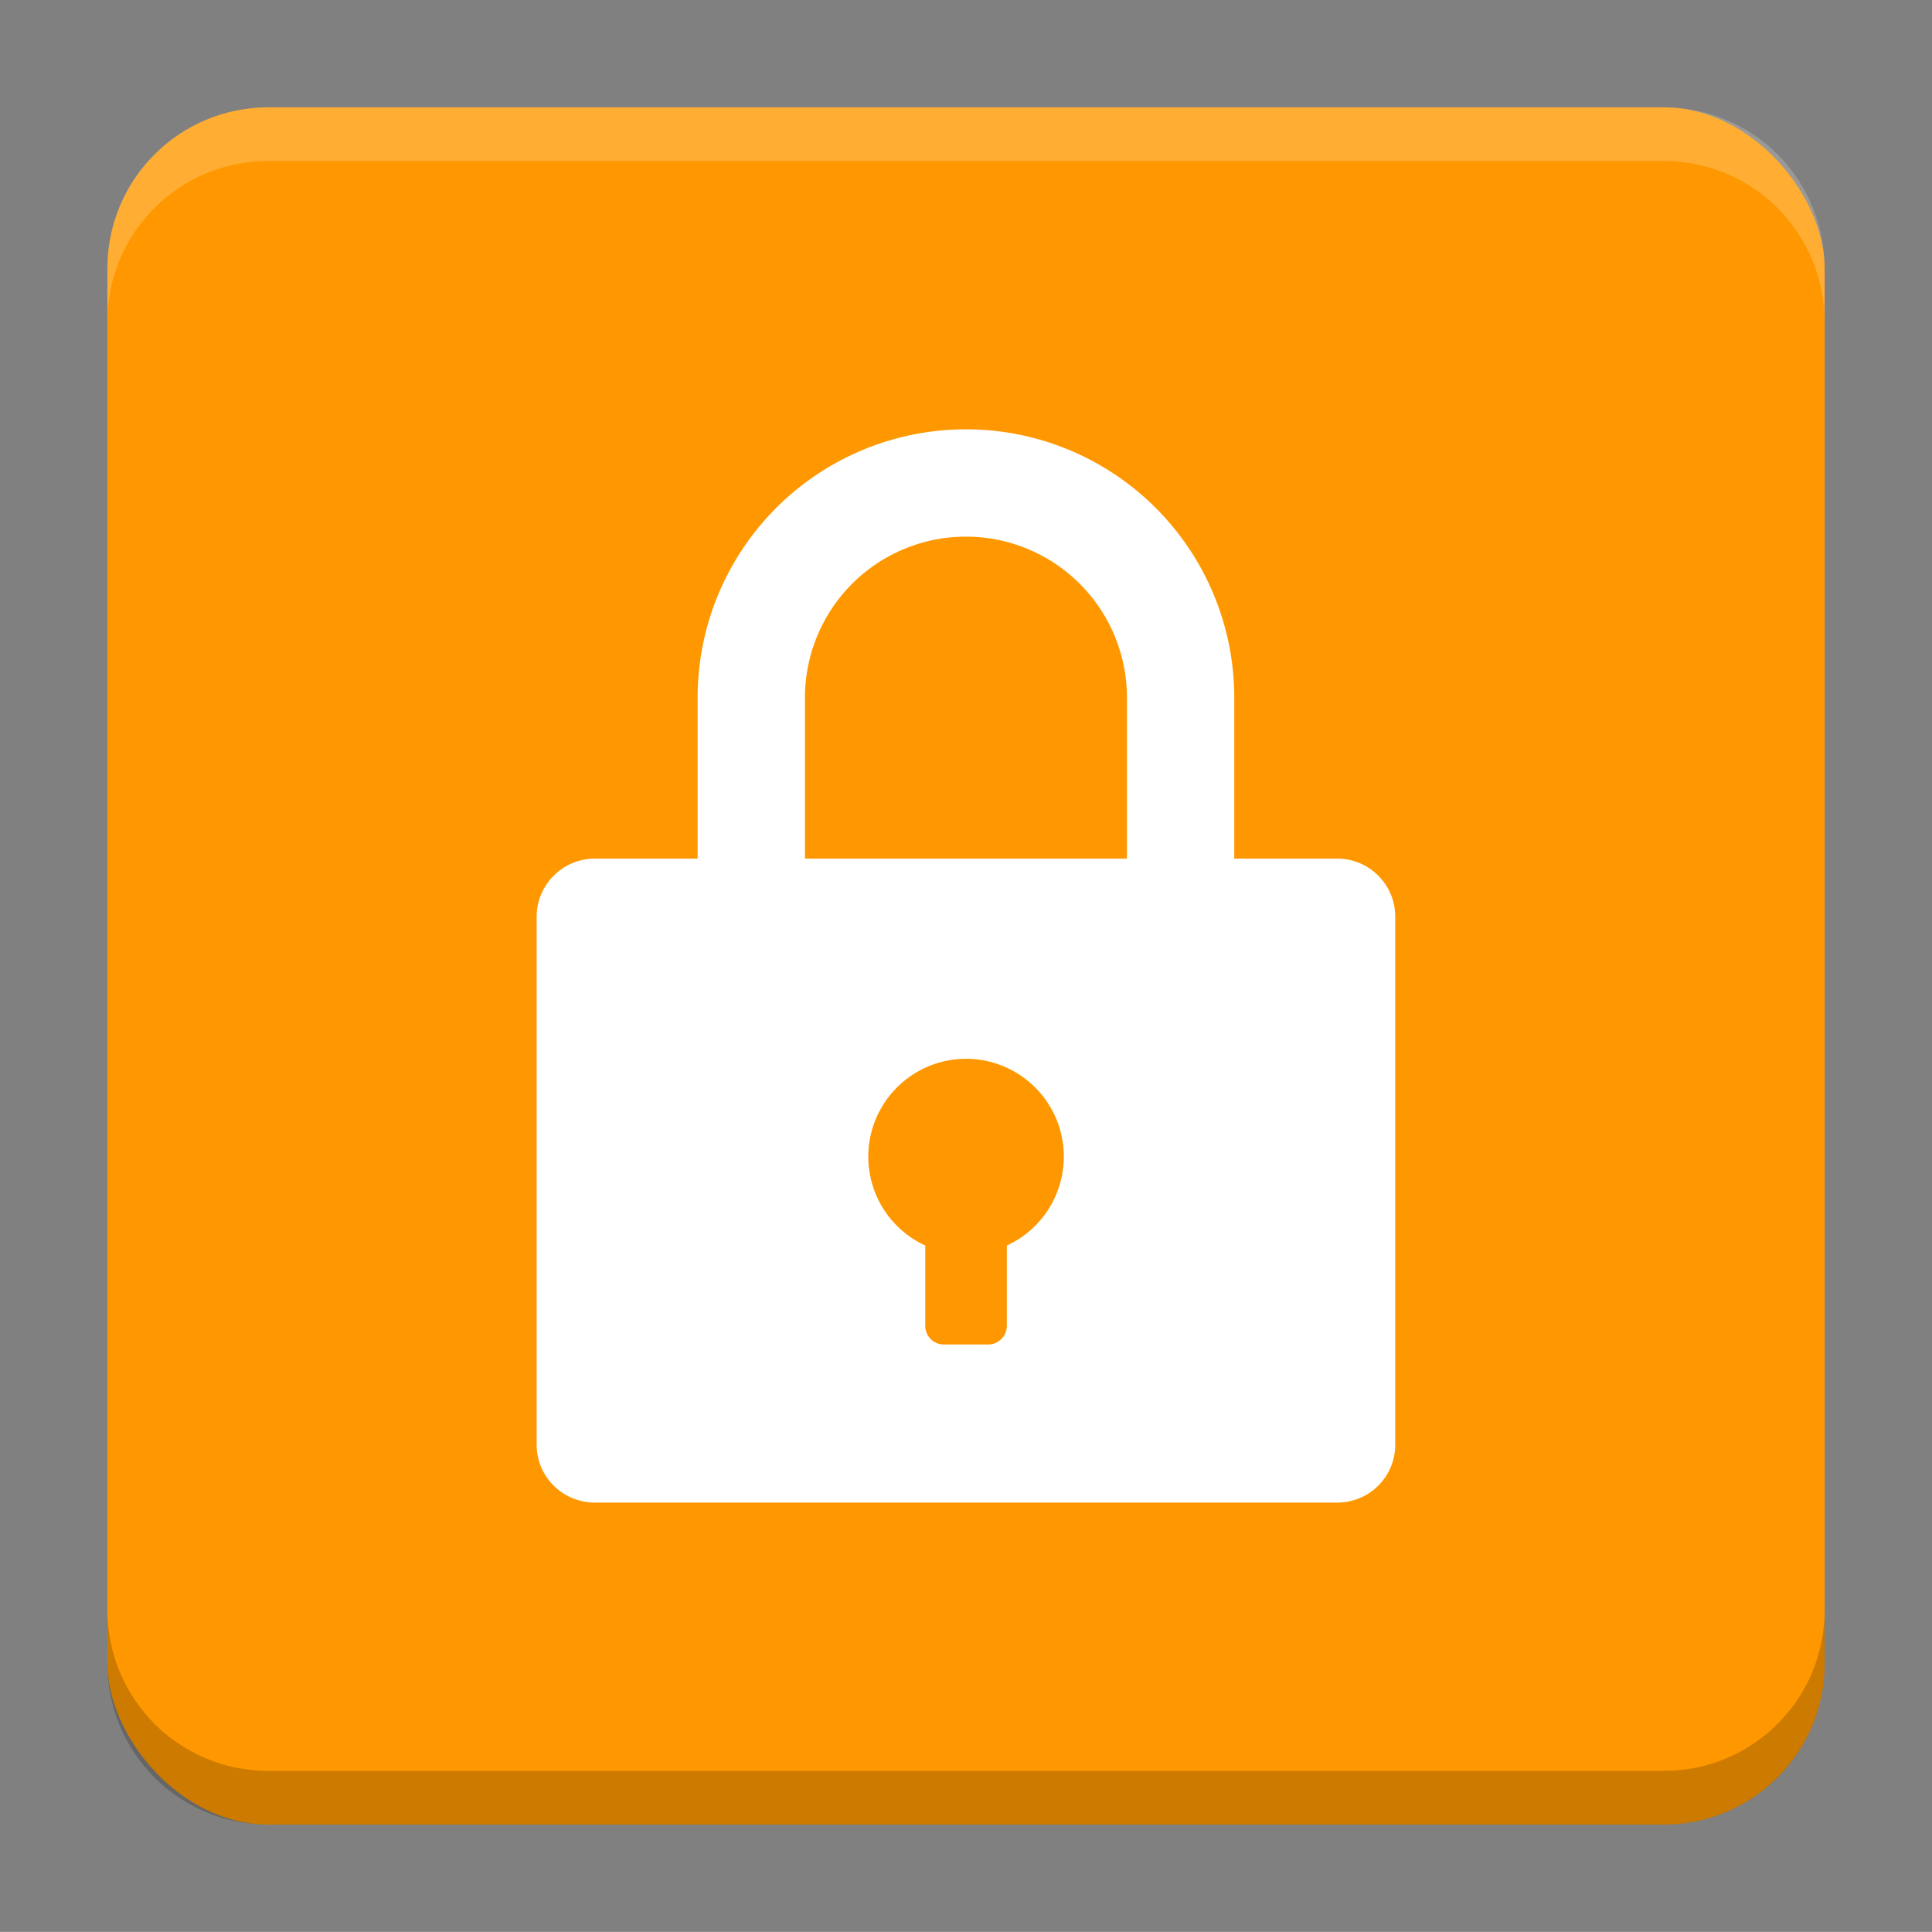 <?xml version="1.0" encoding="UTF-8"?>
<svg version="1.1" viewBox="0 0 18.001 18" xmlns="http://www.w3.org/2000/svg">
    <rect x="0" y="0" width="18.001" height="18" fill="#808080" stroke="none"/>
    <g transform="translate(1.001 -1092.8)">
        <rect x="9.5745e-5" y="1093.8" width="16" height="16" rx="1.5" ry="1.5" fill="#ff9800"/>
        <path transform="translate(-1.001 1092.8)" d="m2.5 1c-0.831 0-1.5 0.669-1.5 1.5v0.5c0-0.831 0.669-1.5 1.5-1.5h13c0.831 0 1.5 0.669 1.5 1.5v-0.5c0-0.831-0.669-1.5-1.5-1.5z" fill="#fff" opacity=".2"/>
        <g transform="translate(-22.32 1056.5)"></g>
        <path d="m14.5 1109.8c0.831 0 1.5-0.669 1.5-1.5v-0.5c0 0.831-0.669 1.5-1.5 1.5h-13c-0.831 0-1.5-0.669-1.5-1.5v0.5c0 0.831 0.669 1.5 1.5 1.5z" opacity=".2"/>
    </g>
    <g transform="translate(1.001 1)" fill="#fff" stroke-linejoin="round" stroke-width=".7">
        <path transform="translate(-1.001 -1)" d="m5.543 8c-0.3 0-0.543 0.243-0.543 0.543v4.916c0 0.3 0.243 0.541 0.543 0.541h6.916c0.3 0 0.541-0.241 0.541-0.541v-4.916c0-0.3-0.241-0.543-0.541-0.543h-6.916zm3.457 1.865a0.912 0.912 0 0 1 0.912 0.912 0.912 0.912 0 0 1-0.531 0.828v0.748c0 0.096-0.078 0.174-0.174 0.174h-0.414c-0.096 0-0.172-0.078-0.172-0.174v-0.748a0.912 0.912 0 0 1-0.531-0.828 0.912 0.912 0 0 1 0.91-0.912z" style="paint-order:markers stroke fill"/>
        <path transform="translate(-1.001 -1)" d="m9 4a2.5 2.5 0 0 0-2.5 2.5v3h5v-3a2.5 2.5 0 0 0-2.5-2.5zm0 1a1.5 1.5 0 0 1 1.5 1.5v2.5h-3v-2.5a1.5 1.5 0 0 1 1.5-1.5z" style="paint-order:markers stroke fill"/>
    </g>
    <g transform="translate(1.001 1)" display="none" fill="none" opacity=".8" stroke-width=".05">
        <rect transform="rotate(90)" x="3.342" y="-12.657" width="9.315" height="9.315" display="inline" opacity="1" stroke="#000"/>
        <rect x="3" y="4" width="10" height="8" opacity="1" stroke="#0091ff" stroke-linecap="round" stroke-linejoin="round"/>
        <rect transform="rotate(90)" x="3" y="-12" width="10" height="8" display="inline" opacity="1" stroke="#00ff03" stroke-linecap="round" stroke-linejoin="round"/>
    </g>
</svg>
